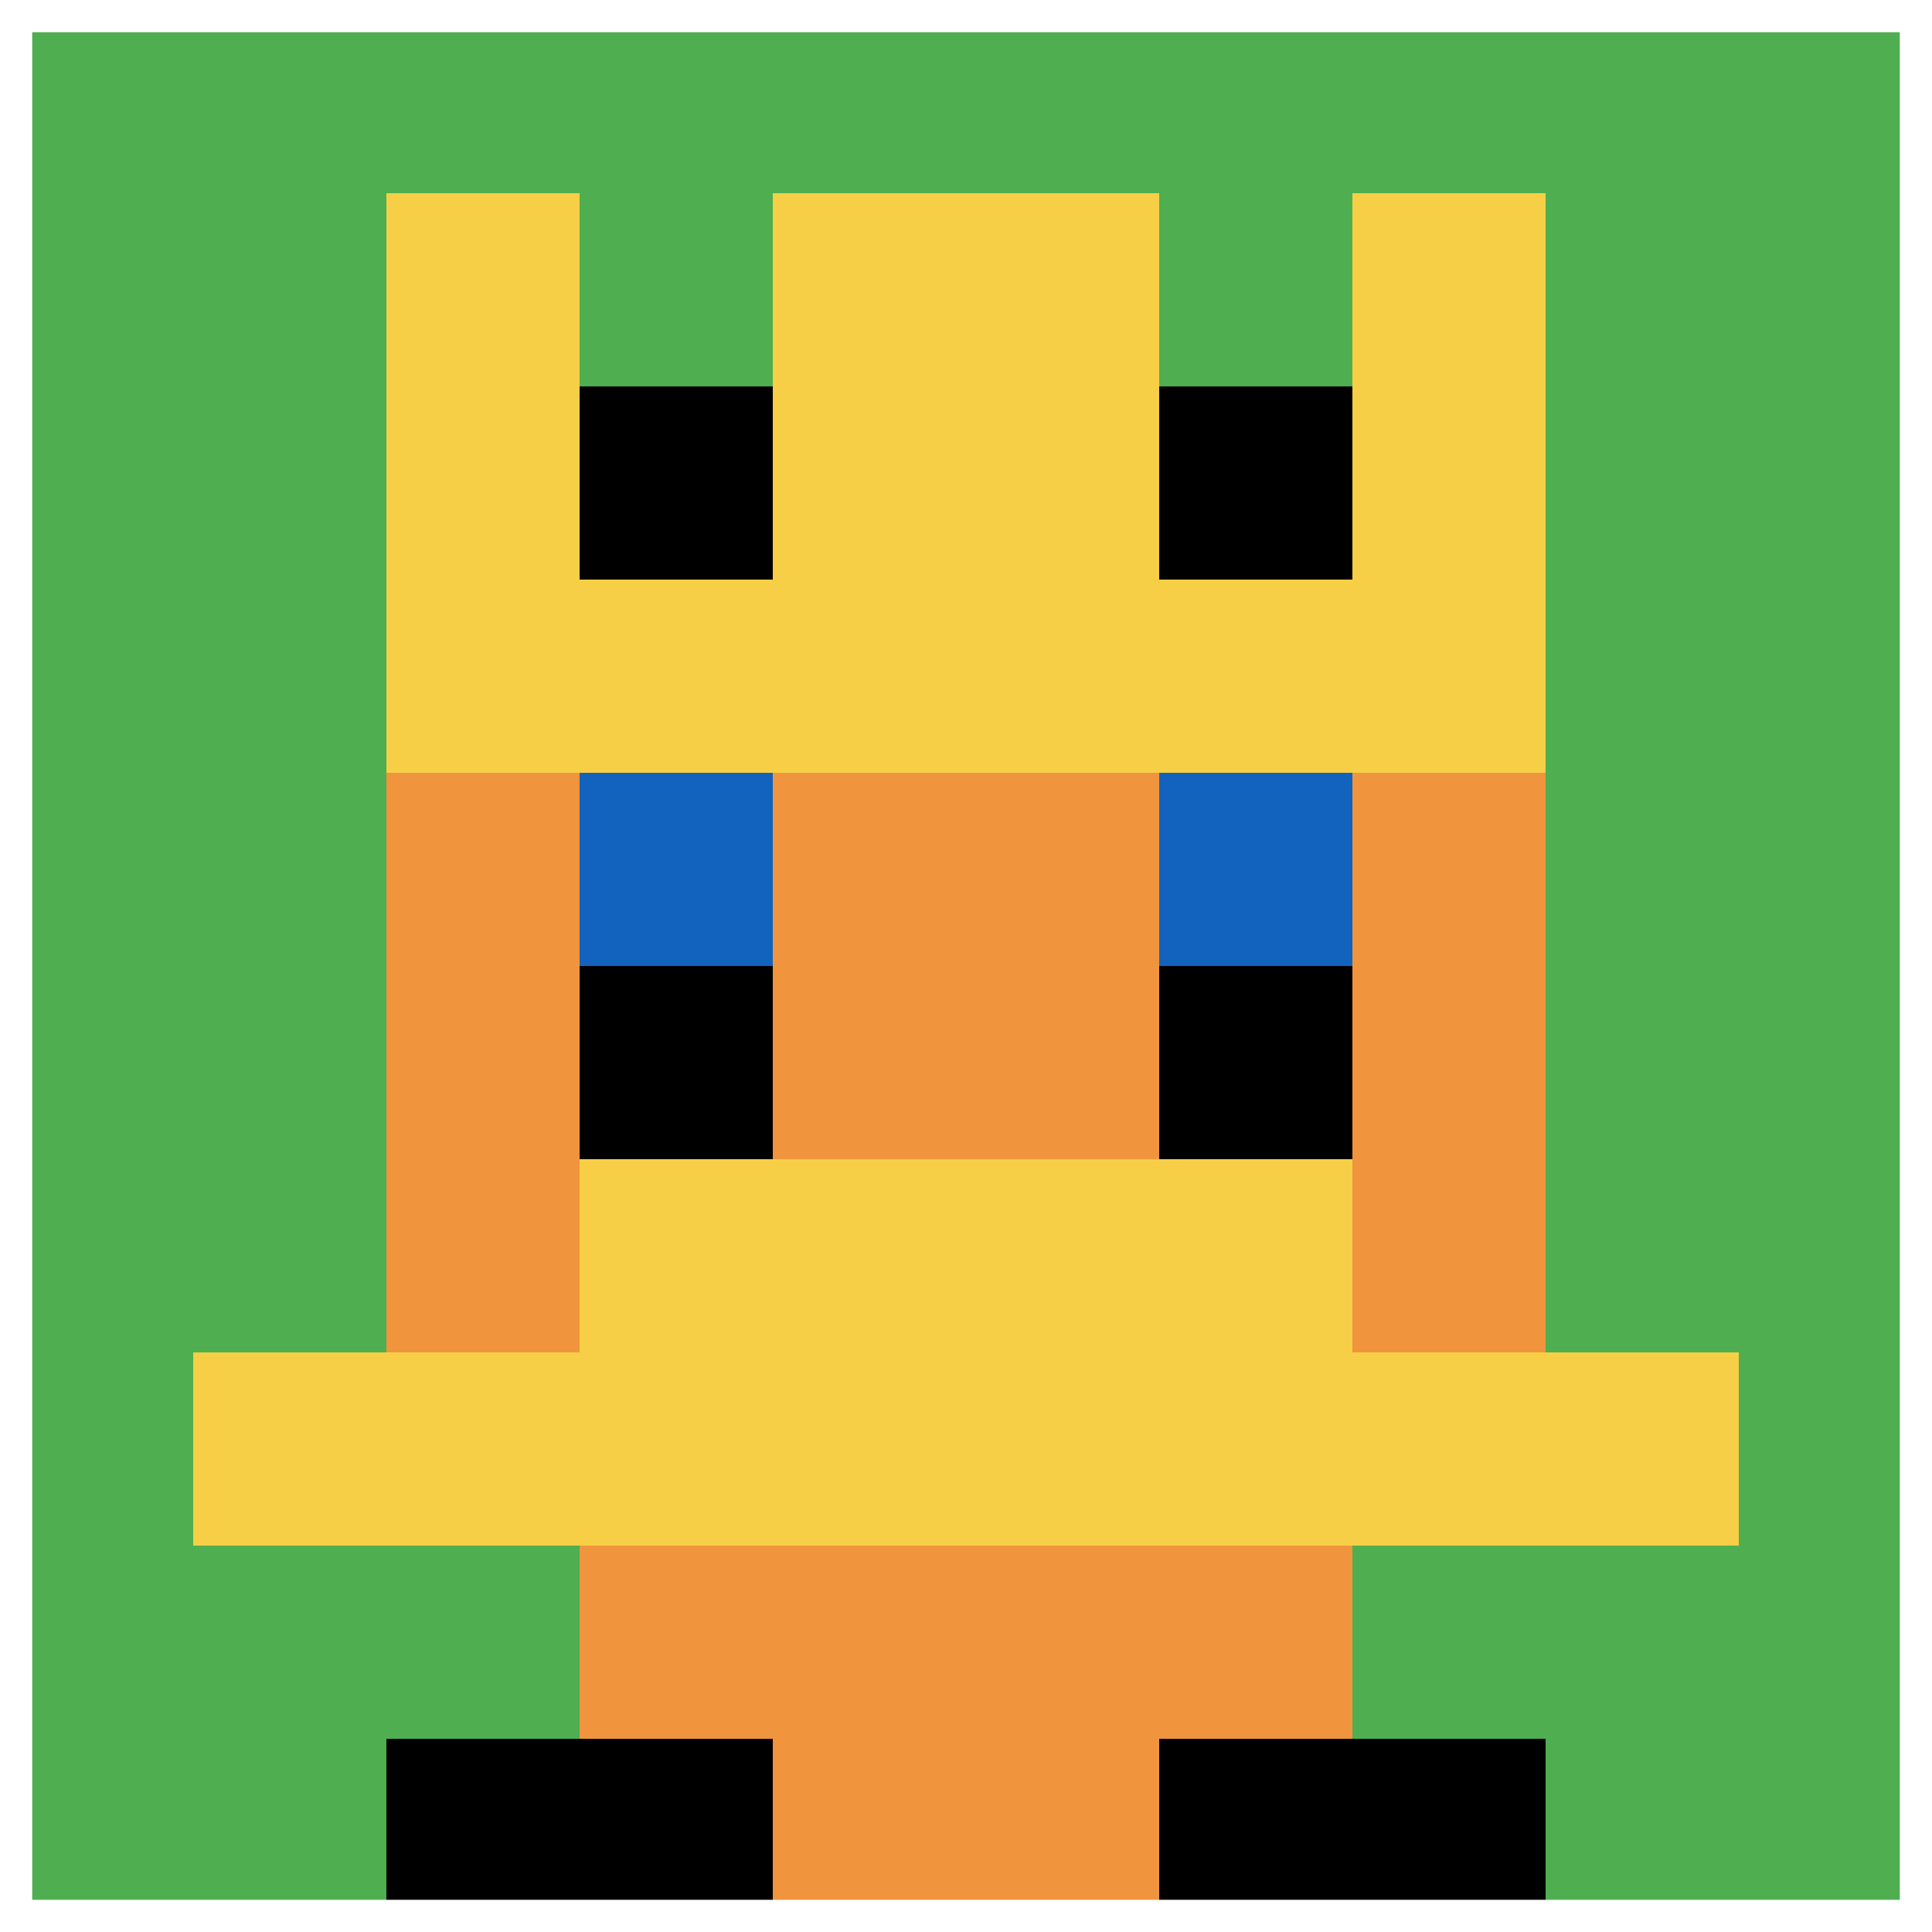 <svg xmlns="http://www.w3.org/2000/svg" version="1.1" width="734" height="734"><title>'goose-pfp-272299' by Dmitri Cherniak</title><desc>seed=272299
backgroundColor=#ffffff
padding=100
innerPadding=0
timeout=1001
dimension=1
border=true
Save=function(){return n.handleSave()}
frame=1448

Rendered at Sun Sep 15 2024 23:31:02 GMT+0900 (한국 표준시)
Generated in &lt;1ms
</desc><defs></defs><rect width="100%" height="100%" fill="#ffffff"></rect><g><g id="0-0"><rect x="0" y="0" height="734" width="734" fill="#4FAE4F"></rect><g><rect id="0-0-3-2-4-7" x="220.2" y="146.8" width="293.6" height="513.8" fill="#F0943E"></rect><rect id="0-0-2-3-6-5" x="146.8" y="220.2" width="440.4" height="367" fill="#F0943E"></rect><rect id="0-0-4-8-2-2" x="293.6" y="587.2" width="146.8" height="146.8" fill="#F0943E"></rect><rect id="0-0-1-7-8-1" x="73.4" y="513.8" width="587.2" height="73.4" fill="#F7CF46"></rect><rect id="0-0-3-6-4-2" x="220.2" y="440.4" width="293.6" height="146.8" fill="#F7CF46"></rect><rect id="0-0-3-4-1-1" x="220.2" y="293.6" width="73.4" height="73.4" fill="#1263BD"></rect><rect id="0-0-6-4-1-1" x="440.4" y="293.6" width="73.4" height="73.4" fill="#1263BD"></rect><rect id="0-0-3-5-1-1" x="220.2" y="367" width="73.4" height="73.4" fill="#000000"></rect><rect id="0-0-6-5-1-1" x="440.4" y="367" width="73.4" height="73.4" fill="#000000"></rect><rect id="0-0-2-1-1-2" x="146.8" y="73.4" width="73.4" height="146.8" fill="#F7CF46"></rect><rect id="0-0-4-1-2-2" x="293.6" y="73.4" width="146.8" height="146.8" fill="#F7CF46"></rect><rect id="0-0-7-1-1-2" x="513.8" y="73.4" width="73.4" height="146.8" fill="#F7CF46"></rect><rect id="0-0-2-2-6-2" x="146.8" y="146.8" width="440.4" height="146.8" fill="#F7CF46"></rect><rect id="0-0-3-2-1-1" x="220.2" y="146.8" width="73.4" height="73.4" fill="#000000"></rect><rect id="0-0-6-2-1-1" x="440.4" y="146.8" width="73.4" height="73.4" fill="#000000"></rect><rect id="0-0-2-9-2-1" x="146.8" y="660.6" width="146.8" height="73.4" fill="#000000"></rect><rect id="0-0-6-9-2-1" x="440.4" y="660.6" width="146.8" height="73.4" fill="#000000"></rect></g><rect x="0" y="0" stroke="white" stroke-width="24.467" height="734" width="734" fill="none"></rect></g></g></svg>